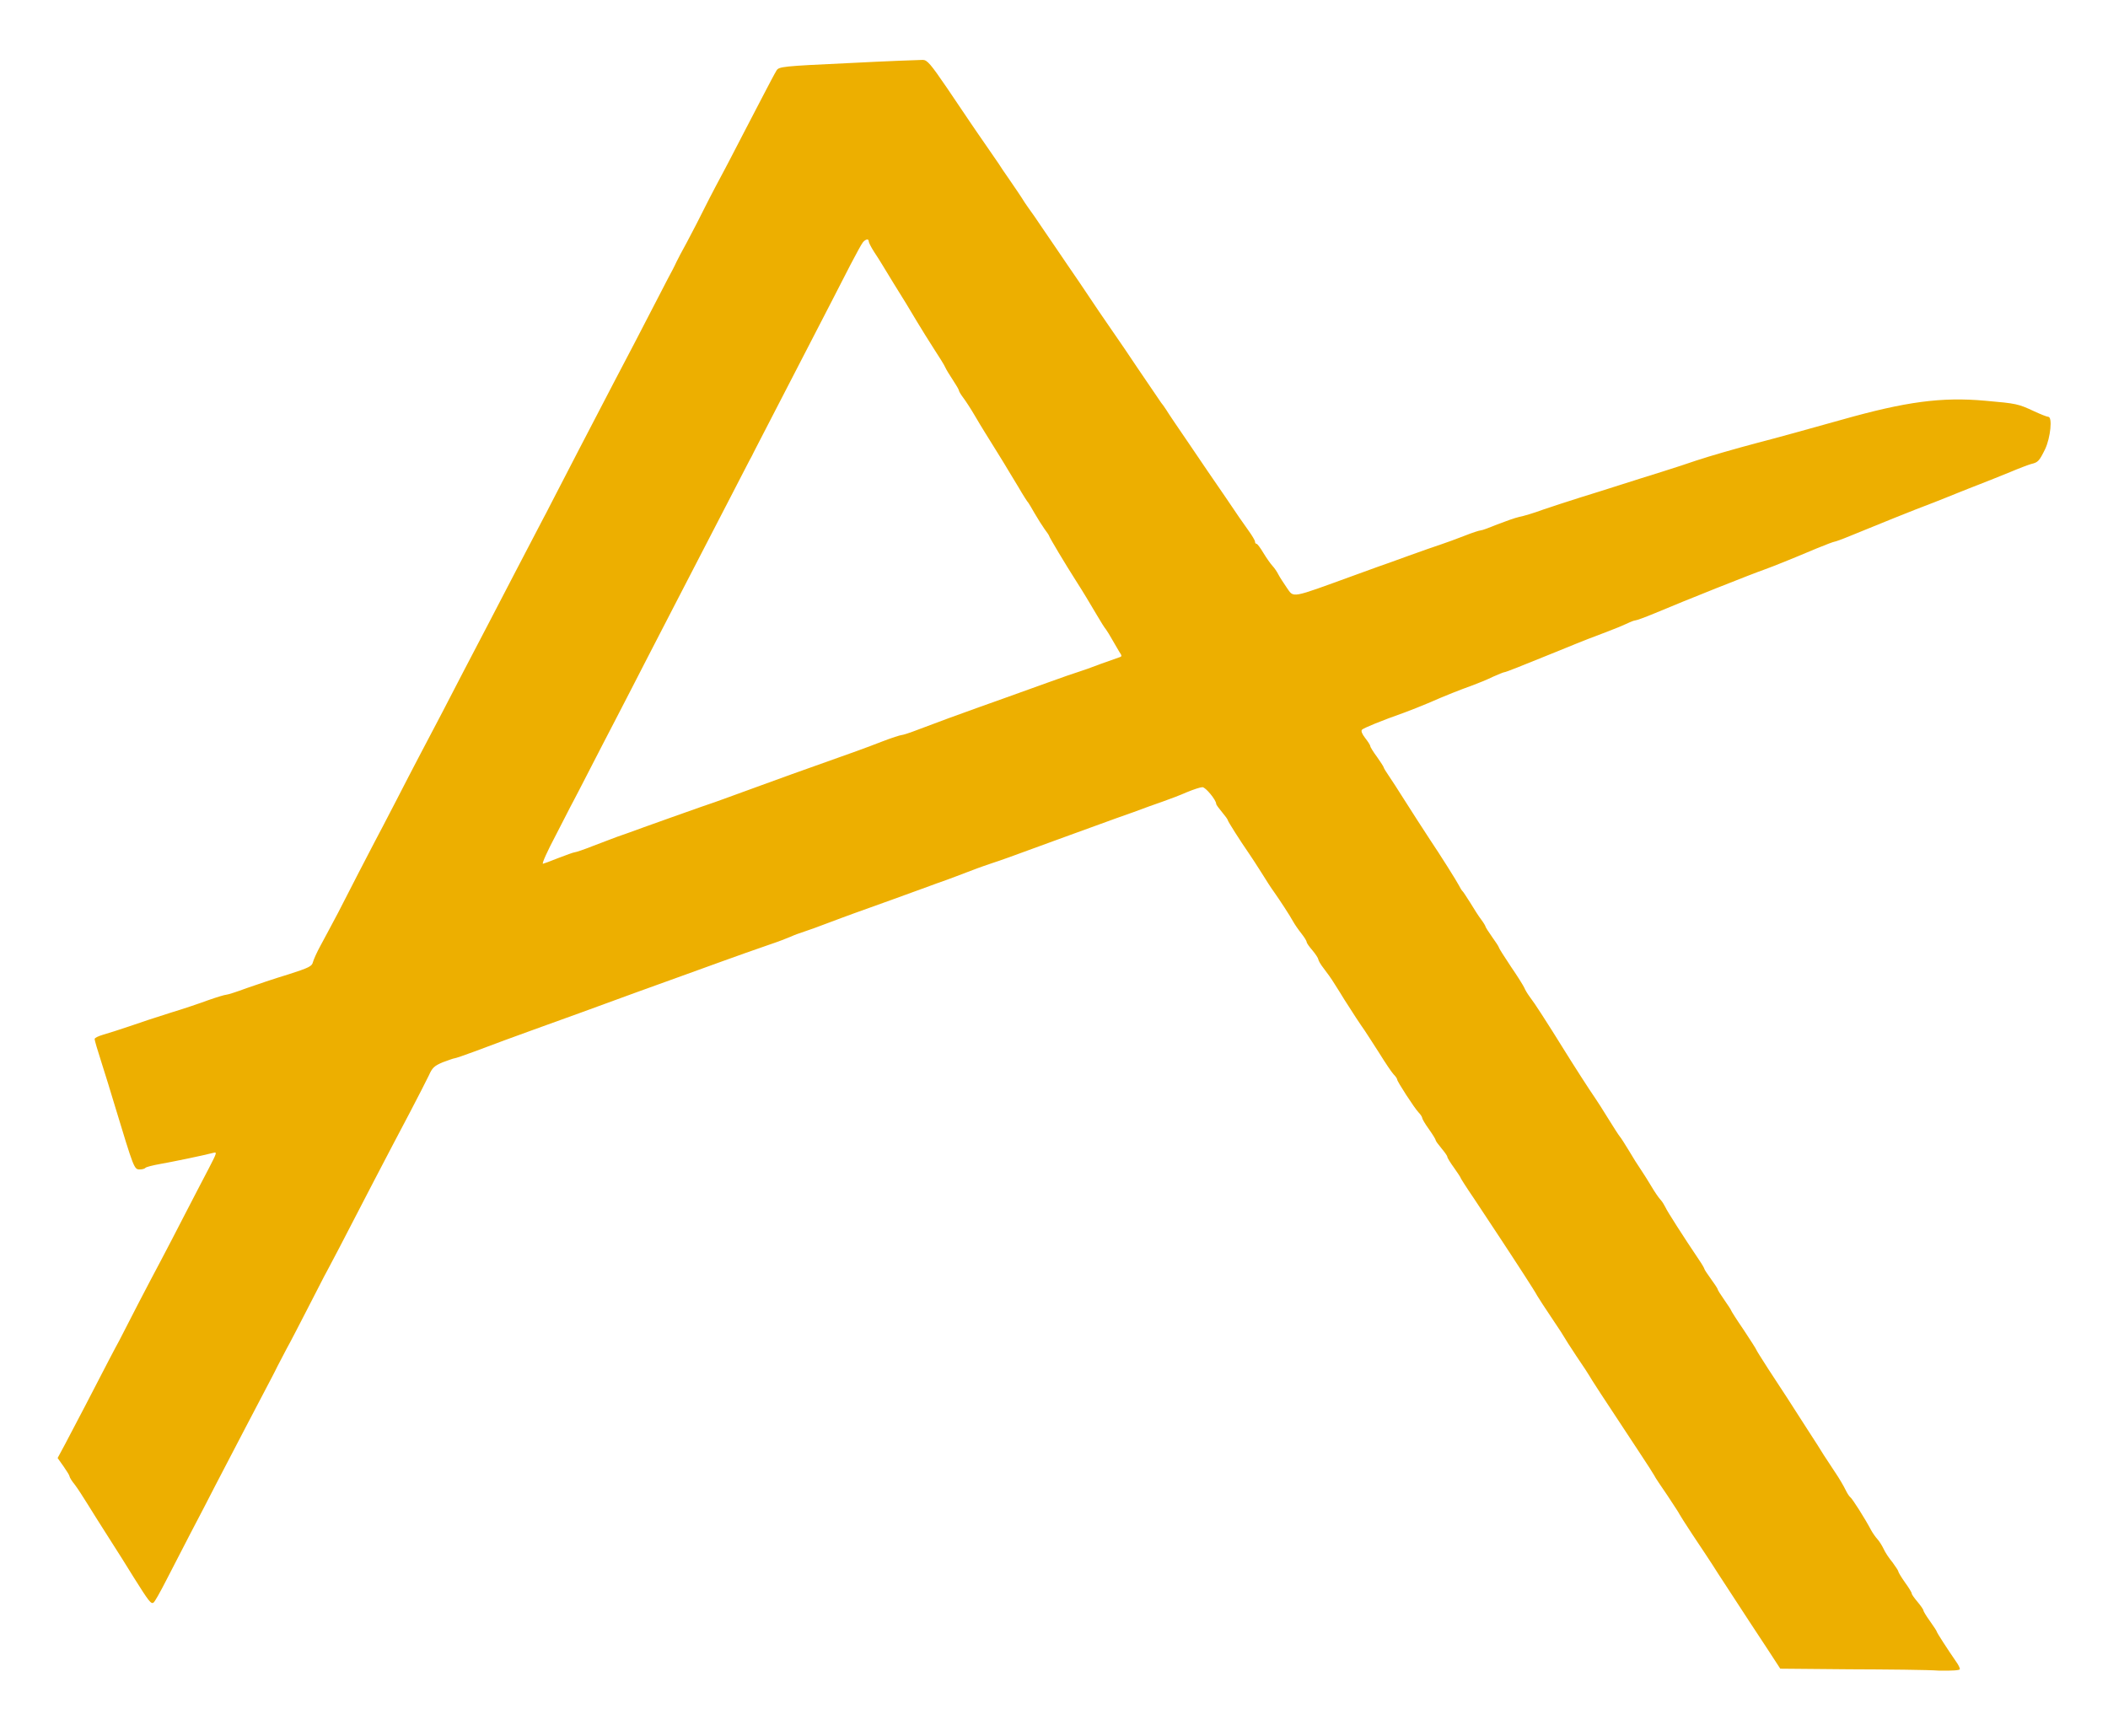 <?xml version="1.0" encoding="utf-8"?>
<!-- Generator: Adobe Illustrator 23.0.1, SVG Export Plug-In . SVG Version: 6.00 Build 0)  -->
<svg version="1.1" id="Layer_1" xmlns="http://www.w3.org/2000/svg" xmlns:xlink="http://www.w3.org/1999/xlink" x="0px" y="0px"
	 viewBox="0 0 1379 1135.7" style="enable-background:new 0 0 1379 1135.7;" xml:space="preserve">
<style type="text/css">
	.st0{fill:#EDAF00;}
</style>
<g id="layer101">
	<path class="st0" d="M1209.8,1092.1l-45.2-0.4l-8-12.3c-7.8-11.7-13.9-21.2-32.4-49.5c-4.5-7.2-12.2-18.7-17-25.9
		c-4.6-7-8.5-13.1-8.5-13.3c0-0.3-3.6-5.8-7.9-12.3c-4.4-6.4-8.3-12.2-8.5-12.9c-0.3-0.6-4.8-7.8-10.1-15.7
		c-24.1-36.4-31.9-48.5-32.4-49.6c-0.3-0.6-4.1-6.5-8.5-12.9c-4.3-6.5-7.9-12.1-7.9-12.3s-3.6-5.8-8-12.3c-4.4-6.5-8.8-13.3-9.8-15
		c-0.9-1.8-4.8-7.8-8.5-13.6c-3.8-5.8-7.4-11.4-8.2-12.6c-1.4-2.1-10.3-15.8-24.6-37.3c-4.8-7-8.7-13.2-8.7-13.4
		c0-0.4-2-3.4-4.4-6.8c-2.4-3.3-4.4-6.5-4.4-7.2c0-0.6-1.8-3.1-3.8-5.5c-2-2.4-3.8-4.8-3.8-5.3c0-0.6-2-3.8-4.4-7.2
		c-2.4-3.3-4.4-6.7-4.4-7.3c0-0.6-1-2.3-2.3-3.6c-2.9-3-14.1-20.4-14.1-21.6c0-0.6-1-2.1-2.4-3.5c-1.3-1.4-5.4-7.5-9.3-13.8
		c-3.9-6.2-8.3-12.8-9.7-15c-2.5-3.5-7.4-10.9-13.2-20.1c-1.4-2.3-4.1-6.7-6.3-10.1c-2-3.3-5.3-7.9-7.2-10.3c-2-2.5-3.5-5.2-3.5-5.9
		c-0.1-0.8-1.8-3.4-3.8-5.8c-2.1-2.4-3.8-4.8-3.8-5.5c0-0.6-1.5-3.1-3.4-5.5c-2-2.5-4.4-6-5.4-7.8c-2.1-3.9-8.8-14.1-12.6-19.5
		c-1.5-2-5.2-7.7-8.2-12.6c-3-4.8-6.7-10.4-8.2-12.6c-5.7-8.2-13.8-21-13.8-21.7c0-0.5-1.8-2.9-3.8-5.3c-2-2.4-3.8-4.8-3.8-5.4
		c0-2.5-6.9-10.9-9-10.9c-1.3,0-5.9,1.5-10.2,3.3c-4.3,1.9-11.4,4.6-16,6.2c-4.5,1.5-12.9,4.6-18.8,6.8c-5.9,2-16.8,6-24.5,8.8
		c-7.5,2.8-19.5,7-26.4,9.6c-30.2,11.1-36.7,13.4-40.8,14.7c-2.4,0.8-9.2,3.1-15.1,5.4s-12.7,4.8-15.1,5.7
		c-2.4,0.8-9.8,3.5-16.3,5.9c-11.1,4.1-29.8,10.8-44.6,16.1c-3.4,1.3-11.1,4-17,6.3c-5.9,2.3-12.9,4.8-15.7,5.7
		c-2.8,0.9-6.7,2.3-8.8,3.3c-2,0.9-8.5,3.4-14.5,5.4c-12.8,4.4-16.2,5.7-30.8,10.9c-6.2,2.3-16.7,6-23.2,8.4
		c-19,6.8-20.1,7.2-32.7,11.8c-29.5,10.8-41.2,15.1-68.5,24.9c-10.1,3.6-24.1,8.8-37.1,13.7c-6.7,2.5-12.6,4.5-13.2,4.5
		c-0.6,0-4.1,1.3-7.7,2.6c-5.4,2.3-6.8,3.5-9,8.5c-1.5,3.1-7,13.9-12.3,24c-14.5,27.4-34.3,65.5-46.2,88.6
		c-2.9,5.5-5.9,11.3-6.8,12.9c-1.9,3.5-2.5,4.5-13.8,26.6c-5.2,10.1-11.4,22.2-14.1,27c-2.5,4.9-5.2,9.9-5.9,11.3
		c-0.6,1.4-2.3,4.5-3.5,6.9c-11.6,22-23.8,45.5-37.1,71c-3.9,7.7-11.2,21.7-16.3,31.4c-5,9.7-12.2,23.6-16,31
		c-3.8,7.4-7.4,13.9-8.2,14.3c-1.6,1.1-3.1-0.9-12.9-16.5c-4.1-6.7-11.4-18.3-16.3-25.9c-4.8-7.5-11.1-17.5-13.8-21.9
		c-2.8-4.5-6.5-10.3-8.4-12.8c-2-2.4-3.5-4.9-3.5-5.5c0-0.6-1.8-3.5-3.9-6.5l-3.9-5.5l5-9.3c5.4-10.1,20-38.2,28.4-54.5
		c2.9-5.5,5.9-11.3,6.8-12.8c2.1-4,3.4-6.5,12.8-24.9c4.6-8.9,11.2-21.4,14.5-27.6c3.3-6.2,10.3-19.7,15.7-30.2
		c5.4-10.3,12.3-23.9,15.6-30c5.5-10.7,5.7-11.1,2.8-10.3c-7,1.8-25.9,5.7-34.4,7.2c-5,0.9-9.4,2-9.8,2.6c-0.4,0.5-2,1-3.6,1
		c-3.8,0-3.8-0.3-16.5-42.1c-2.5-8.3-6.4-21.1-8.8-28.5c-2.4-7.4-4.3-13.9-4.3-14.7c0-0.8,2.4-1.9,5.4-2.8
		c2.9-0.8,10.7-3.3,17.2-5.5c6.5-2.3,18.7-6.3,27-8.9c8.3-2.5,19.5-6.3,24.9-8.3c5.4-1.9,10.7-3.5,11.6-3.5s6.9-1.9,13.3-4.3
		c6.5-2.3,18.7-6.4,27.3-9c13.4-4.3,15.5-5.3,16.1-8c0.5-1.8,2.6-6.5,4.9-10.7c2.3-4.1,7.4-13.9,11.6-21.7
		c8.4-16.6,19.9-38.6,24.1-46.7c4.3-8.2,4.8-9,14.1-27c4.5-8.9,11.1-21.4,14.3-27.6c3.3-6.2,10.2-19.5,15.5-29.5
		c9.7-18.8,18-34.7,30.4-58.4c3.9-7.5,11.6-22.2,17-32.7c8.4-16.2,12.1-23.2,19-36.4c0.8-1.4,2.4-4.5,3.6-6.9
		c10.1-19.6,27.3-52.8,42.7-82.3c8.3-15.7,17.5-33.4,28.8-55.3c4.3-8.3,8.4-16.3,9.3-17.8c0.8-1.6,2-3.9,2.6-5.3
		c0.6-1.3,3.6-7,6.8-12.8c5.7-10.7,7.4-14.2,11.9-23.1c1.4-2.8,4.4-8.7,6.8-13.2c2.4-4.5,5-9.4,5.8-10.9c0.9-1.6,2.1-4.1,3-5.7
		c6.5-12.7,14.6-28,21.4-41.2c4.5-8.7,8.8-16.8,9.7-18.2c1.6-2.5,3.9-2.8,47.1-4.8c24.9-1.3,46.9-2.1,48.6-2.1
		c2.8,0,5.2,2.8,15.7,18.2c6.8,10.1,13.8,20.4,15.6,23.1c1.8,2.6,6.3,9.3,10.1,14.7c3.8,5.5,7.4,10.8,8.2,11.9
		c0.6,1.1,4.1,6.2,7.5,11.1c3.5,5,6.9,10.2,7.7,11.4c0.8,1.4,2.6,4.1,4.1,6.2c1.5,2,6,8.4,9.9,14.3c3.9,5.8,11.2,16.3,16,23.5
		c4.9,7,10.2,15,11.9,17.5c3.1,4.8,14.1,20.9,17.6,25.9c2,2.8,13.1,19.1,16.3,24c11.6,17.1,14.5,21.4,15.3,22.5
		c0.6,0.6,2.1,2.8,3.3,4.6c1.1,1.9,7.8,11.8,14.8,22c6.9,10.2,17.6,26,23.8,34.9c6,9,12.9,19,15.2,22.1c2.4,3.3,4.3,6.5,4.3,7.3
		c0,0.8,0.4,1.4,1,1.4c0.5,0,2.5,2.6,4.5,6c2,3.3,4.6,7,5.9,8.4c1.3,1.4,3,3.9,3.9,5.7c0.9,1.8,3.4,5.5,5.4,8.5
		c4.9,6.9,1.9,7.4,44-7.9c6.3-2.3,13.3-4.8,15.7-5.7c2.4-0.8,11.4-4,20.1-7.2c8.7-3.1,18.2-6.5,21.4-7.5c3.1-1,9.8-3.5,15-5.5
		c5-2,9.9-3.6,10.8-3.6s5.7-1.8,10.8-3.9c5.2-2,11.6-4.3,14.3-4.9c2.8-0.5,9.8-2.6,15.7-4.8c5.9-2,16.6-5.5,23.9-7.8
		c7.3-2.3,19.1-5.9,26.4-8.3c7.3-2.3,19.7-6.3,27.6-8.7c7.9-2.5,17.8-5.7,22-7.2c7.7-2.6,26-7.9,40.8-11.8
		c10.2-2.6,34.8-9.4,54.7-15c41.8-11.8,65.2-15,93.9-12.4c20.4,1.8,21.4,2,31.9,6.9c4.3,2,8.4,3.6,9.2,3.6c2.9,0,1.5,13.6-2,21.1
		c-3.9,7.9-4.6,8.7-9.2,9.8c-1.8,0.5-7.9,2.8-13.8,5.3c-5.9,2.4-14.6,5.9-19.5,7.8c-4.8,1.9-11.9,4.6-15.7,6.2
		c-3.8,1.6-10.3,4.1-14.5,5.8c-13.4,5-39.2,15.5-55.3,22.1c-4.8,2-9.3,3.6-9.8,3.6s-5.9,2-11.9,4.5c-17.3,7.3-28.1,11.6-33.6,13.6
		c-8.4,2.9-51.9,20.2-72.5,28.9c-6,2.5-11.6,4.5-12.3,4.5s-3.1,0.9-5.3,2c-2.3,1.1-8.3,3.6-13.4,5.5c-9.3,3.5-12.4,4.6-33.4,13.2
		c-23.1,9.4-32.7,13.2-33.6,13.2c-0.5,0-3.9,1.4-7.5,3c-3.6,1.8-9.8,4.3-13.6,5.7c-7.8,2.8-17,6.4-28.9,11.6
		c-4.5,1.9-11.3,4.6-15.1,6c-15.6,5.5-26.9,10.2-28,11.3c-0.8,0.8,0,2.8,2.1,5.5c1.8,2.3,3.3,4.6,3.3,5.3c0,0.5,2,3.8,4.4,7
		c2.4,3.4,4.4,6.5,4.4,6.9c0,0.4,1.6,3,3.6,5.9c2,2.9,5.5,8.4,7.9,12.2c4.9,7.7,16.6,26,18.6,28.9c6.8,10.1,17.8,27.6,19.1,30.2
		c0.9,1.8,1.9,3.4,2.4,3.8c0.5,0.4,2.6,3.8,5,7.5c2.3,3.8,5.4,8.7,7,10.8c1.6,2.1,2.9,4.3,2.9,4.6c0,0.5,2,3.6,4.4,7
		c2.4,3.3,4.4,6.4,4.4,6.8c0,0.5,3.5,6,7.9,12.6c4.4,6.4,8.3,12.7,8.8,13.9c0.5,1.3,2,3.8,3.4,5.7c1.4,1.8,5,7,7.9,11.6
		c6.9,10.7,7.4,11.6,13.4,21.2c7.3,11.8,18.3,28.9,21.4,33.3c1.5,2.1,5.4,8.3,8.8,13.8s6.8,10.8,7.5,11.6c0.8,0.9,3.4,5,6,9.3
		c2.5,4.3,6,9.8,7.8,12.4c1.8,2.6,4.8,7.5,6.8,10.8c2,3.4,4.6,7.3,5.9,8.7c1.3,1.4,2.6,3.6,3.3,5c0.9,2.3,12.4,20.2,21.9,34.3
		c2,2.9,3.6,5.7,3.6,6c0,0.5,2,3.5,4.4,6.8c2.4,3.3,4.4,6.3,4.4,6.8c0,0.4,2,3.6,4.4,7c2.4,3.4,4.4,6.5,4.4,6.8
		c0,0.3,3.6,6,8.2,12.7c4.5,6.8,8.2,12.6,8.2,12.9c0,0.3,3.6,6,7.9,12.7c4.4,6.7,9.9,15.1,12.3,18.8c2.4,3.8,8.3,12.9,13.1,20.4
		c4.9,7.5,9.8,15.2,10.9,17.1c1.3,1.9,4.5,6.9,7.3,11.1c2.8,4.1,5.8,9.3,6.9,11.6c1,2.1,2.4,4.3,3.1,4.8c1.1,0.6,9.6,13.9,13.7,21.7
		c1,1.8,2.8,4.4,4,5.7c1.3,1.4,3.1,4.3,4.1,6.4c1,2.3,3.6,6.2,5.8,8.8c2,2.8,3.8,5.4,3.8,5.9c0,0.6,2,3.9,4.4,7.3
		c2.4,3.3,4.4,6.5,4.4,7.2s1.8,3.1,3.8,5.5c2,2.4,3.8,4.9,3.8,5.5s2,3.9,4.4,7.2c2.4,3.4,4.4,6.4,4.4,6.8c0,0.6,6.9,11.3,12.7,19.7
		c1.4,1.9,2.4,4,2.4,4.8s-4.8,1.1-13.4,1C1261.1,1092.4,1234.7,1092.2,1209.8,1092.1z M365.1,561.4c5.3-2,10.1-3.8,10.8-3.8
		c0.8,0,6.4-1.9,12.4-4.3c6-2.3,12.9-4.9,15.3-5.8c2.4-0.8,10.3-3.6,17.6-6.3c15.2-5.4,21.4-7.7,37.1-13.2
		c6.3-2.1,13.3-4.6,15.7-5.5c13.2-4.9,36.8-13.3,44-16c46.5-16.5,46.4-16.5,59.4-21.5c6-2.3,11.6-4.1,12.4-4.1
		c0.8,0,5.8-1.6,10.9-3.6c10.4-4,29.8-11.1,39.7-14.6c6.9-2.4,20.1-7.2,45.2-16.2c9-3.3,18.1-6.4,20.1-7c2.1-0.6,8.5-2.9,14.5-5.2
		c5.9-2.1,11.4-4.1,12.4-4.4c1.4-0.4,1.3-1.1-0.4-3.5c-1-1.8-3.1-5.3-4.6-7.9c-1.4-2.6-3.4-5.7-4.1-6.7c-0.9-1-3.5-5.2-5.9-9.3
		c-5.7-9.6-8.4-14.2-13.7-22.5c-6.8-10.6-17.6-28.7-17.6-29.4c0-0.3-1.4-2.4-3-4.5c-1.6-2.3-4.5-6.8-6.5-10.3
		c-1.9-3.4-3.8-6.5-4.1-6.9c-0.5-0.4-3.4-4.9-6.4-10.1c-3.1-5.2-6.2-10.3-6.9-11.4c-0.6-1.1-3.8-6.3-6.9-11.3
		c-3.1-5-6.8-10.9-8.2-13.2c-1.4-2.1-4.4-7.3-6.8-11.3c-2.4-4.1-5.7-9.2-7.3-11.3c-1.6-2.1-2.9-4.3-2.9-4.8c0-0.6-1.8-3.6-3.9-6.8
		s-4.4-6.9-5-8.3c-0.6-1.5-4-6.9-7.4-12.1c-3.3-5.2-8.3-13.1-10.9-17.5c-6-10.2-8.5-14.1-15.5-25.4c-3.1-5-6.5-10.6-7.5-12.3
		c-1.1-1.8-3.5-5.7-5.4-8.5c-1.9-3-3.4-5.9-3.4-6.7c0-1.9-2-1.5-3.8,0.6c-0.9,1.1-4.5,7.7-8.2,14.8c-6.4,12.6-15.7,30.5-34.8,67.5
		C510,263,495,292.2,493.2,295.6c-0.6,1.4-1.9,3.8-2.8,5.4c-0.8,1.6-5.7,10.9-10.7,20.7c-22,42.6-29.8,57.7-37.2,71.9
		c-4.3,8.3-12.8,24.8-18.8,36.4c-6,11.8-15.2,29.5-20.4,39.6c-5.3,10.1-13.4,25.9-18.2,35.2c-4.8,9.3-9.3,18.1-10.1,19.5
		c-0.8,1.4-2.5,4.8-3.9,7.5c-1.4,2.8-4.8,9.3-7.5,14.6c-5.4,10.2-9.3,18.7-8.4,18.7C355.5,565.1,359.9,563.5,365.1,561.4z"/>
</g>
</svg>

